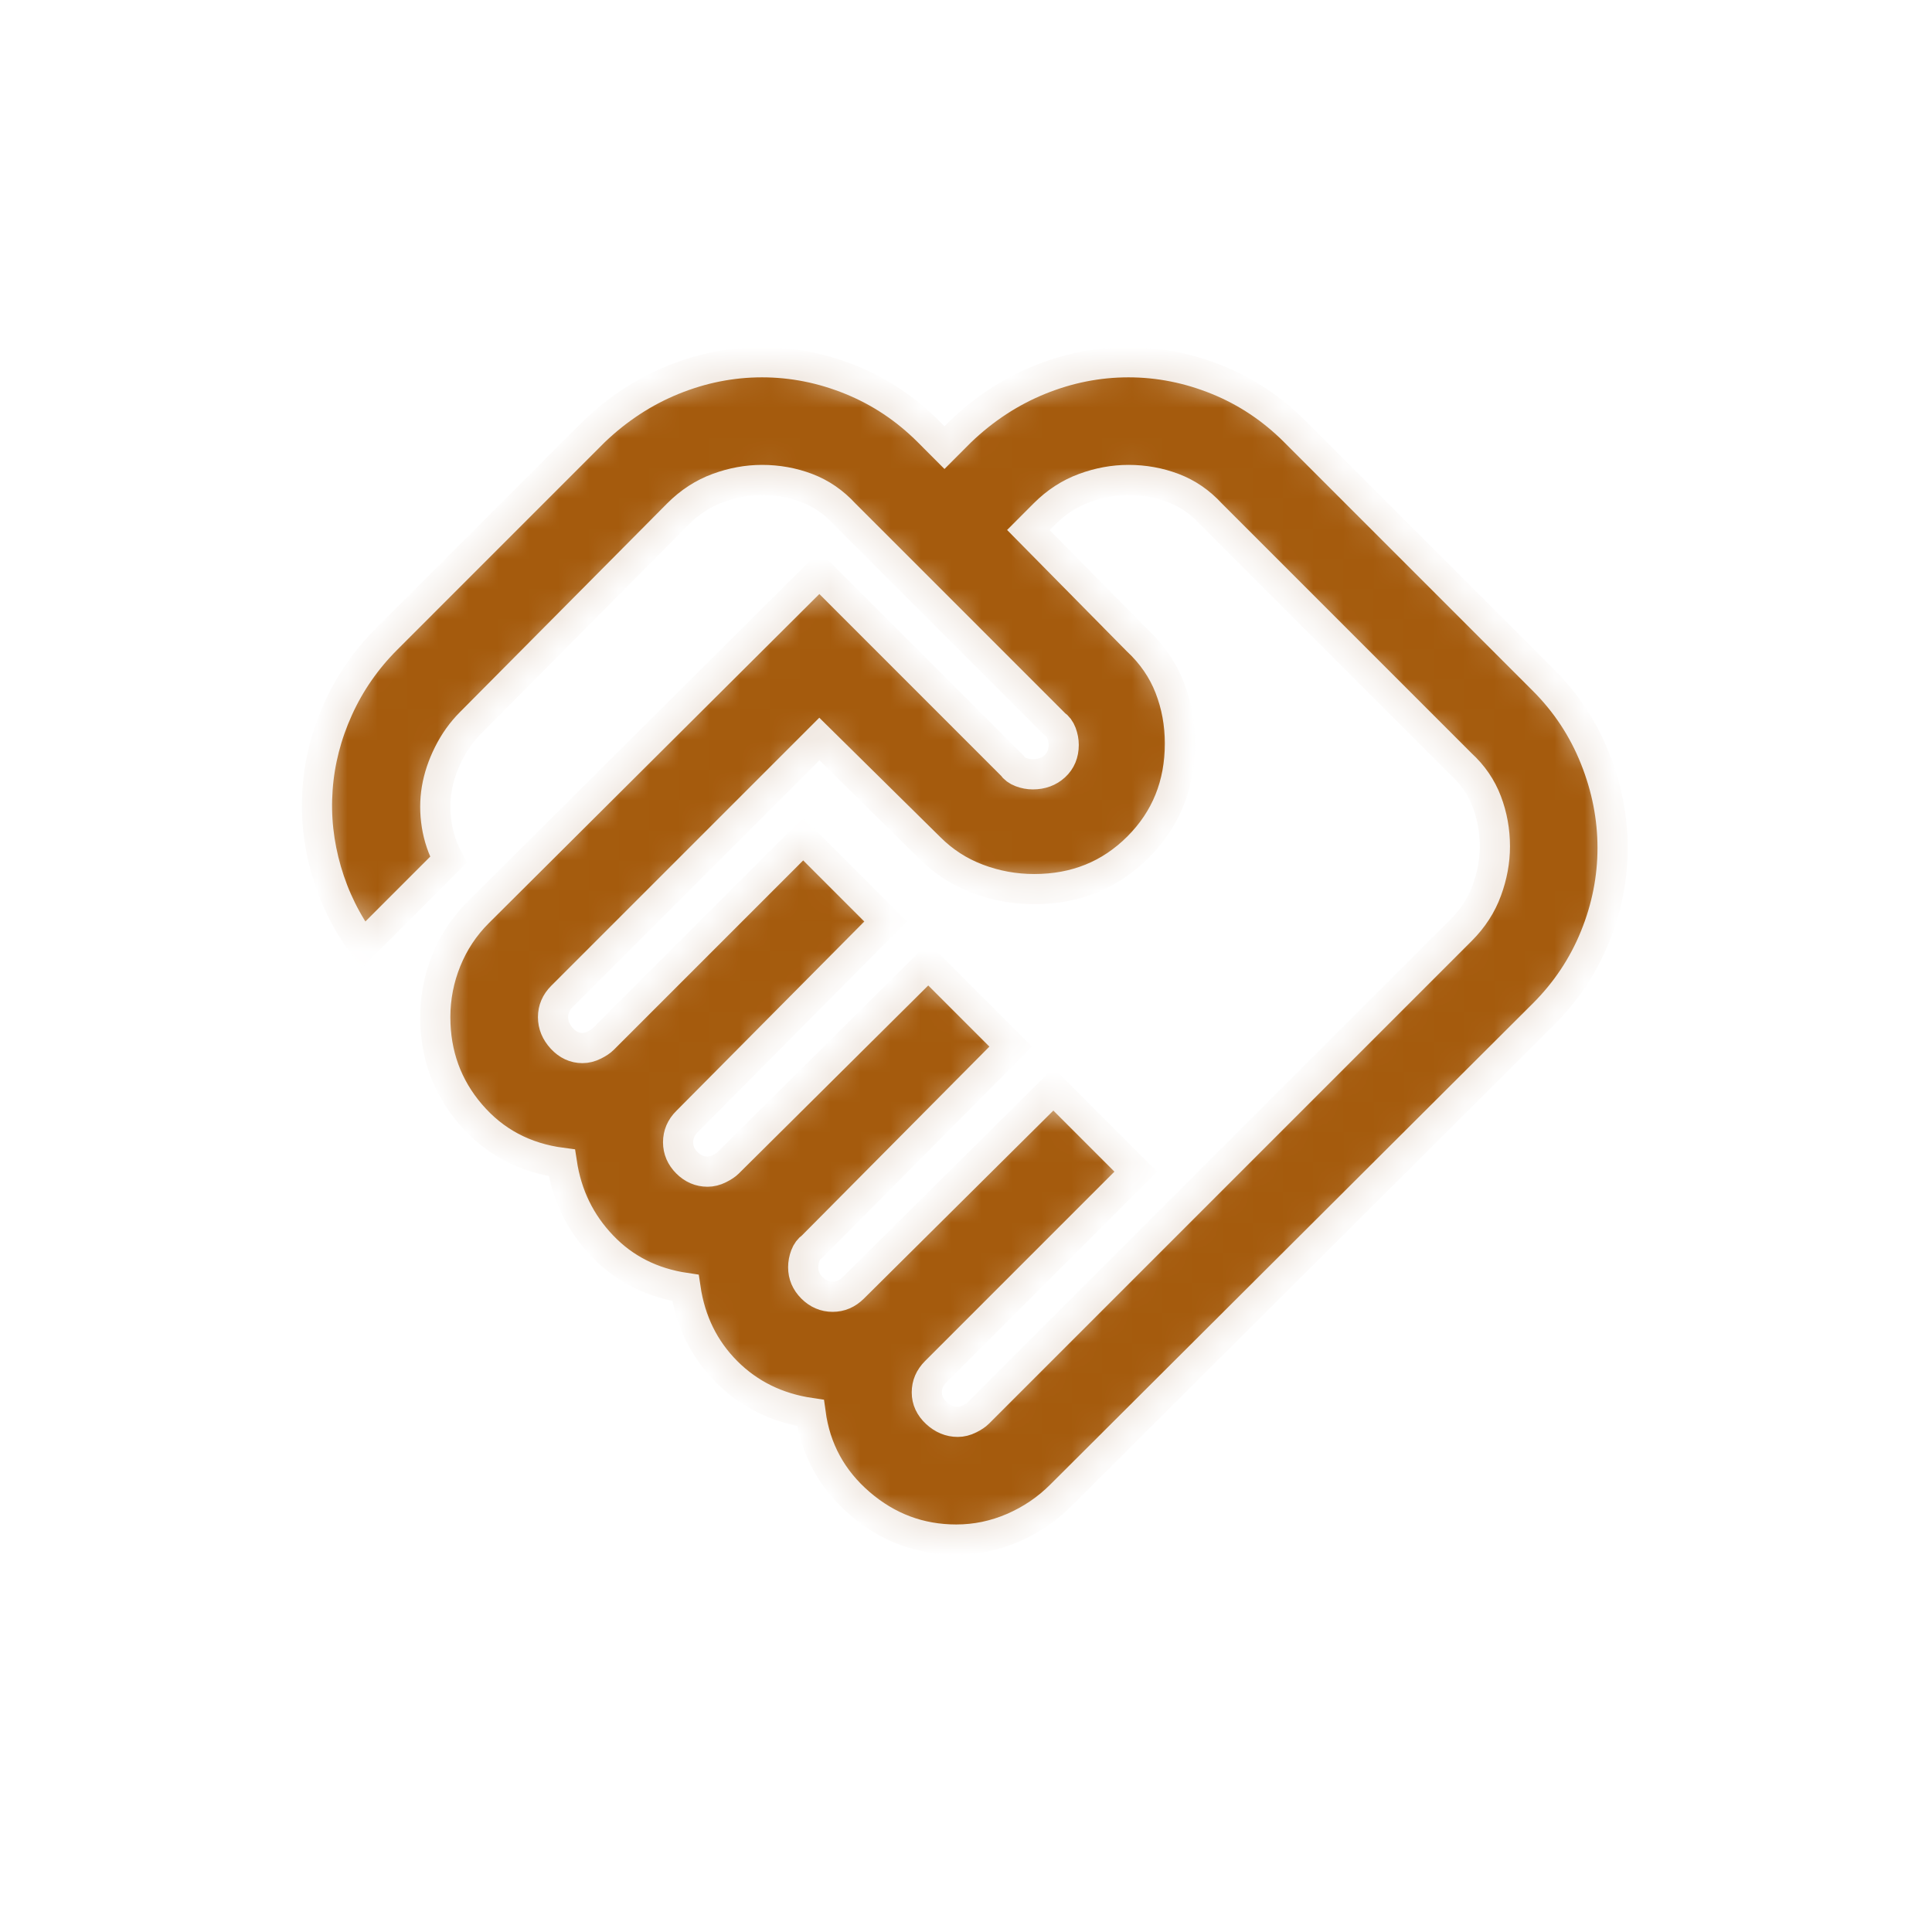 <svg width="64" height="64" viewBox="0 0 64 64" fill="none" xmlns="http://www.w3.org/2000/svg">
<mask id="path-1-inside-1_4094_2830" fill="white">
<path d="M31.726 47.1C31.856 47.1 31.986 47.068 32.116 47.002C32.246 46.938 32.343 46.873 32.408 46.807L48.398 30.817C48.788 30.427 49.073 29.989 49.251 29.501C49.43 29.014 49.52 28.526 49.52 28.039C49.52 27.519 49.43 27.023 49.251 26.552C49.073 26.081 48.788 25.666 48.398 25.309L40.111 17.021C39.753 16.631 39.339 16.347 38.868 16.168C38.396 15.989 37.901 15.9 37.381 15.9C36.893 15.9 36.406 15.989 35.918 16.168C35.431 16.347 34.992 16.631 34.602 17.021L34.066 17.558L37.673 21.214C38.161 21.669 38.518 22.189 38.746 22.774C38.973 23.359 39.087 23.976 39.087 24.626C39.087 25.991 38.624 27.137 37.698 28.063C36.771 28.989 35.626 29.453 34.261 29.453C33.611 29.453 32.985 29.339 32.384 29.111C31.783 28.884 31.255 28.543 30.799 28.087L27.143 24.48L18.612 33.011C18.515 33.109 18.441 33.214 18.393 33.328C18.344 33.442 18.32 33.564 18.32 33.694C18.32 33.954 18.417 34.189 18.612 34.401C18.807 34.612 19.035 34.718 19.294 34.718C19.424 34.718 19.555 34.685 19.684 34.62C19.814 34.555 19.912 34.49 19.977 34.425L26.607 27.795L29.337 30.525L22.756 37.155C22.658 37.252 22.585 37.358 22.536 37.472C22.488 37.586 22.463 37.708 22.463 37.837C22.463 38.097 22.561 38.325 22.756 38.52C22.951 38.715 23.178 38.812 23.438 38.812C23.568 38.812 23.698 38.78 23.828 38.715C23.958 38.65 24.056 38.585 24.121 38.52L30.751 31.939L33.481 34.669L26.899 41.299C26.802 41.364 26.729 41.461 26.68 41.591C26.631 41.721 26.607 41.851 26.607 41.981C26.607 42.241 26.704 42.469 26.899 42.664C27.095 42.859 27.322 42.956 27.582 42.956C27.712 42.956 27.834 42.932 27.948 42.883C28.061 42.834 28.167 42.761 28.265 42.664L34.895 36.083L37.624 38.812L30.994 45.443C30.897 45.54 30.824 45.646 30.775 45.759C30.726 45.873 30.702 45.995 30.702 46.125C30.702 46.385 30.808 46.612 31.019 46.807C31.23 47.002 31.466 47.1 31.726 47.1ZM31.677 51C30.474 51 29.41 50.602 28.484 49.806C27.558 49.009 27.013 48.01 26.851 46.807C25.746 46.645 24.82 46.19 24.072 45.443C23.325 44.695 22.869 43.769 22.707 42.664C21.602 42.501 20.684 42.038 19.953 41.274C19.221 40.511 18.774 39.593 18.612 38.52C17.377 38.358 16.369 37.821 15.589 36.911C14.809 36.001 14.419 34.929 14.419 33.694C14.419 33.044 14.541 32.418 14.785 31.817C15.029 31.216 15.378 30.688 15.833 30.233L27.143 18.971L33.529 25.358C33.594 25.455 33.692 25.528 33.822 25.577C33.952 25.626 34.082 25.65 34.212 25.65C34.505 25.65 34.748 25.561 34.943 25.382C35.138 25.203 35.236 24.968 35.236 24.675C35.236 24.545 35.211 24.415 35.163 24.285C35.114 24.155 35.041 24.058 34.943 23.992L27.972 17.021C27.614 16.631 27.2 16.347 26.729 16.168C26.258 15.989 25.762 15.9 25.242 15.9C24.755 15.9 24.267 15.989 23.779 16.168C23.292 16.347 22.853 16.631 22.463 17.021L15.589 23.944C15.297 24.236 15.053 24.578 14.858 24.968C14.663 25.358 14.533 25.747 14.468 26.137C14.403 26.527 14.403 26.926 14.468 27.332C14.533 27.738 14.663 28.12 14.858 28.477L12.031 31.305C11.478 30.558 11.072 29.737 10.812 28.843C10.552 27.949 10.454 27.047 10.52 26.137C10.585 25.227 10.812 24.342 11.202 23.481C11.592 22.619 12.128 21.848 12.811 21.165L19.684 14.291C20.465 13.544 21.334 12.975 22.293 12.585C23.251 12.195 24.235 12 25.242 12C26.25 12 27.233 12.195 28.191 12.585C29.15 12.975 30.003 13.544 30.751 14.291L31.287 14.828L31.823 14.291C32.603 13.544 33.473 12.975 34.431 12.585C35.39 12.195 36.373 12 37.381 12C38.388 12 39.371 12.195 40.33 12.585C41.289 12.975 42.142 13.544 42.889 14.291L51.128 22.53C51.876 23.277 52.444 24.139 52.834 25.114C53.224 26.089 53.419 27.08 53.419 28.087C53.419 29.095 53.224 30.078 52.834 31.037C52.444 31.996 51.876 32.849 51.128 33.596L35.138 49.538C34.683 49.992 34.155 50.35 33.554 50.61C32.953 50.87 32.327 51 31.677 51Z"/>
</mask>
<path d="M31.726 47.1C31.856 47.1 31.986 47.068 32.116 47.002C32.246 46.938 32.343 46.873 32.408 46.807L48.398 30.817C48.788 30.427 49.073 29.989 49.251 29.501C49.43 29.014 49.52 28.526 49.52 28.039C49.52 27.519 49.43 27.023 49.251 26.552C49.073 26.081 48.788 25.666 48.398 25.309L40.111 17.021C39.753 16.631 39.339 16.347 38.868 16.168C38.396 15.989 37.901 15.9 37.381 15.9C36.893 15.9 36.406 15.989 35.918 16.168C35.431 16.347 34.992 16.631 34.602 17.021L34.066 17.558L37.673 21.214C38.161 21.669 38.518 22.189 38.746 22.774C38.973 23.359 39.087 23.976 39.087 24.626C39.087 25.991 38.624 27.137 37.698 28.063C36.771 28.989 35.626 29.453 34.261 29.453C33.611 29.453 32.985 29.339 32.384 29.111C31.783 28.884 31.255 28.543 30.799 28.087L27.143 24.48L18.612 33.011C18.515 33.109 18.441 33.214 18.393 33.328C18.344 33.442 18.32 33.564 18.32 33.694C18.32 33.954 18.417 34.189 18.612 34.401C18.807 34.612 19.035 34.718 19.294 34.718C19.424 34.718 19.555 34.685 19.684 34.62C19.814 34.555 19.912 34.49 19.977 34.425L26.607 27.795L29.337 30.525L22.756 37.155C22.658 37.252 22.585 37.358 22.536 37.472C22.488 37.586 22.463 37.708 22.463 37.837C22.463 38.097 22.561 38.325 22.756 38.52C22.951 38.715 23.178 38.812 23.438 38.812C23.568 38.812 23.698 38.78 23.828 38.715C23.958 38.65 24.056 38.585 24.121 38.52L30.751 31.939L33.481 34.669L26.899 41.299C26.802 41.364 26.729 41.461 26.68 41.591C26.631 41.721 26.607 41.851 26.607 41.981C26.607 42.241 26.704 42.469 26.899 42.664C27.095 42.859 27.322 42.956 27.582 42.956C27.712 42.956 27.834 42.932 27.948 42.883C28.061 42.834 28.167 42.761 28.265 42.664L34.895 36.083L37.624 38.812L30.994 45.443C30.897 45.54 30.824 45.646 30.775 45.759C30.726 45.873 30.702 45.995 30.702 46.125C30.702 46.385 30.808 46.612 31.019 46.807C31.23 47.002 31.466 47.1 31.726 47.1ZM31.677 51C30.474 51 29.41 50.602 28.484 49.806C27.558 49.009 27.013 48.01 26.851 46.807C25.746 46.645 24.82 46.19 24.072 45.443C23.325 44.695 22.869 43.769 22.707 42.664C21.602 42.501 20.684 42.038 19.953 41.274C19.221 40.511 18.774 39.593 18.612 38.52C17.377 38.358 16.369 37.821 15.589 36.911C14.809 36.001 14.419 34.929 14.419 33.694C14.419 33.044 14.541 32.418 14.785 31.817C15.029 31.216 15.378 30.688 15.833 30.233L27.143 18.971L33.529 25.358C33.594 25.455 33.692 25.528 33.822 25.577C33.952 25.626 34.082 25.65 34.212 25.65C34.505 25.65 34.748 25.561 34.943 25.382C35.138 25.203 35.236 24.968 35.236 24.675C35.236 24.545 35.211 24.415 35.163 24.285C35.114 24.155 35.041 24.058 34.943 23.992L27.972 17.021C27.614 16.631 27.2 16.347 26.729 16.168C26.258 15.989 25.762 15.9 25.242 15.9C24.755 15.9 24.267 15.989 23.779 16.168C23.292 16.347 22.853 16.631 22.463 17.021L15.589 23.944C15.297 24.236 15.053 24.578 14.858 24.968C14.663 25.358 14.533 25.747 14.468 26.137C14.403 26.527 14.403 26.926 14.468 27.332C14.533 27.738 14.663 28.12 14.858 28.477L12.031 31.305C11.478 30.558 11.072 29.737 10.812 28.843C10.552 27.949 10.454 27.047 10.52 26.137C10.585 25.227 10.812 24.342 11.202 23.481C11.592 22.619 12.128 21.848 12.811 21.165L19.684 14.291C20.465 13.544 21.334 12.975 22.293 12.585C23.251 12.195 24.235 12 25.242 12C26.25 12 27.233 12.195 28.191 12.585C29.15 12.975 30.003 13.544 30.751 14.291L31.287 14.828L31.823 14.291C32.603 13.544 33.473 12.975 34.431 12.585C35.39 12.195 36.373 12 37.381 12C38.388 12 39.371 12.195 40.33 12.585C41.289 12.975 42.142 13.544 42.889 14.291L51.128 22.53C51.876 23.277 52.444 24.139 52.834 25.114C53.224 26.089 53.419 27.08 53.419 28.087C53.419 29.095 53.224 30.078 52.834 31.037C52.444 31.996 51.876 32.849 51.128 33.596L35.138 49.538C34.683 49.992 34.155 50.35 33.554 50.61C32.953 50.87 32.327 51 31.677 51Z" fill="#A55B0D" stroke="#F0E8E1" mask="url(#path-1-inside-1_4094_2830)"/>
</svg>
